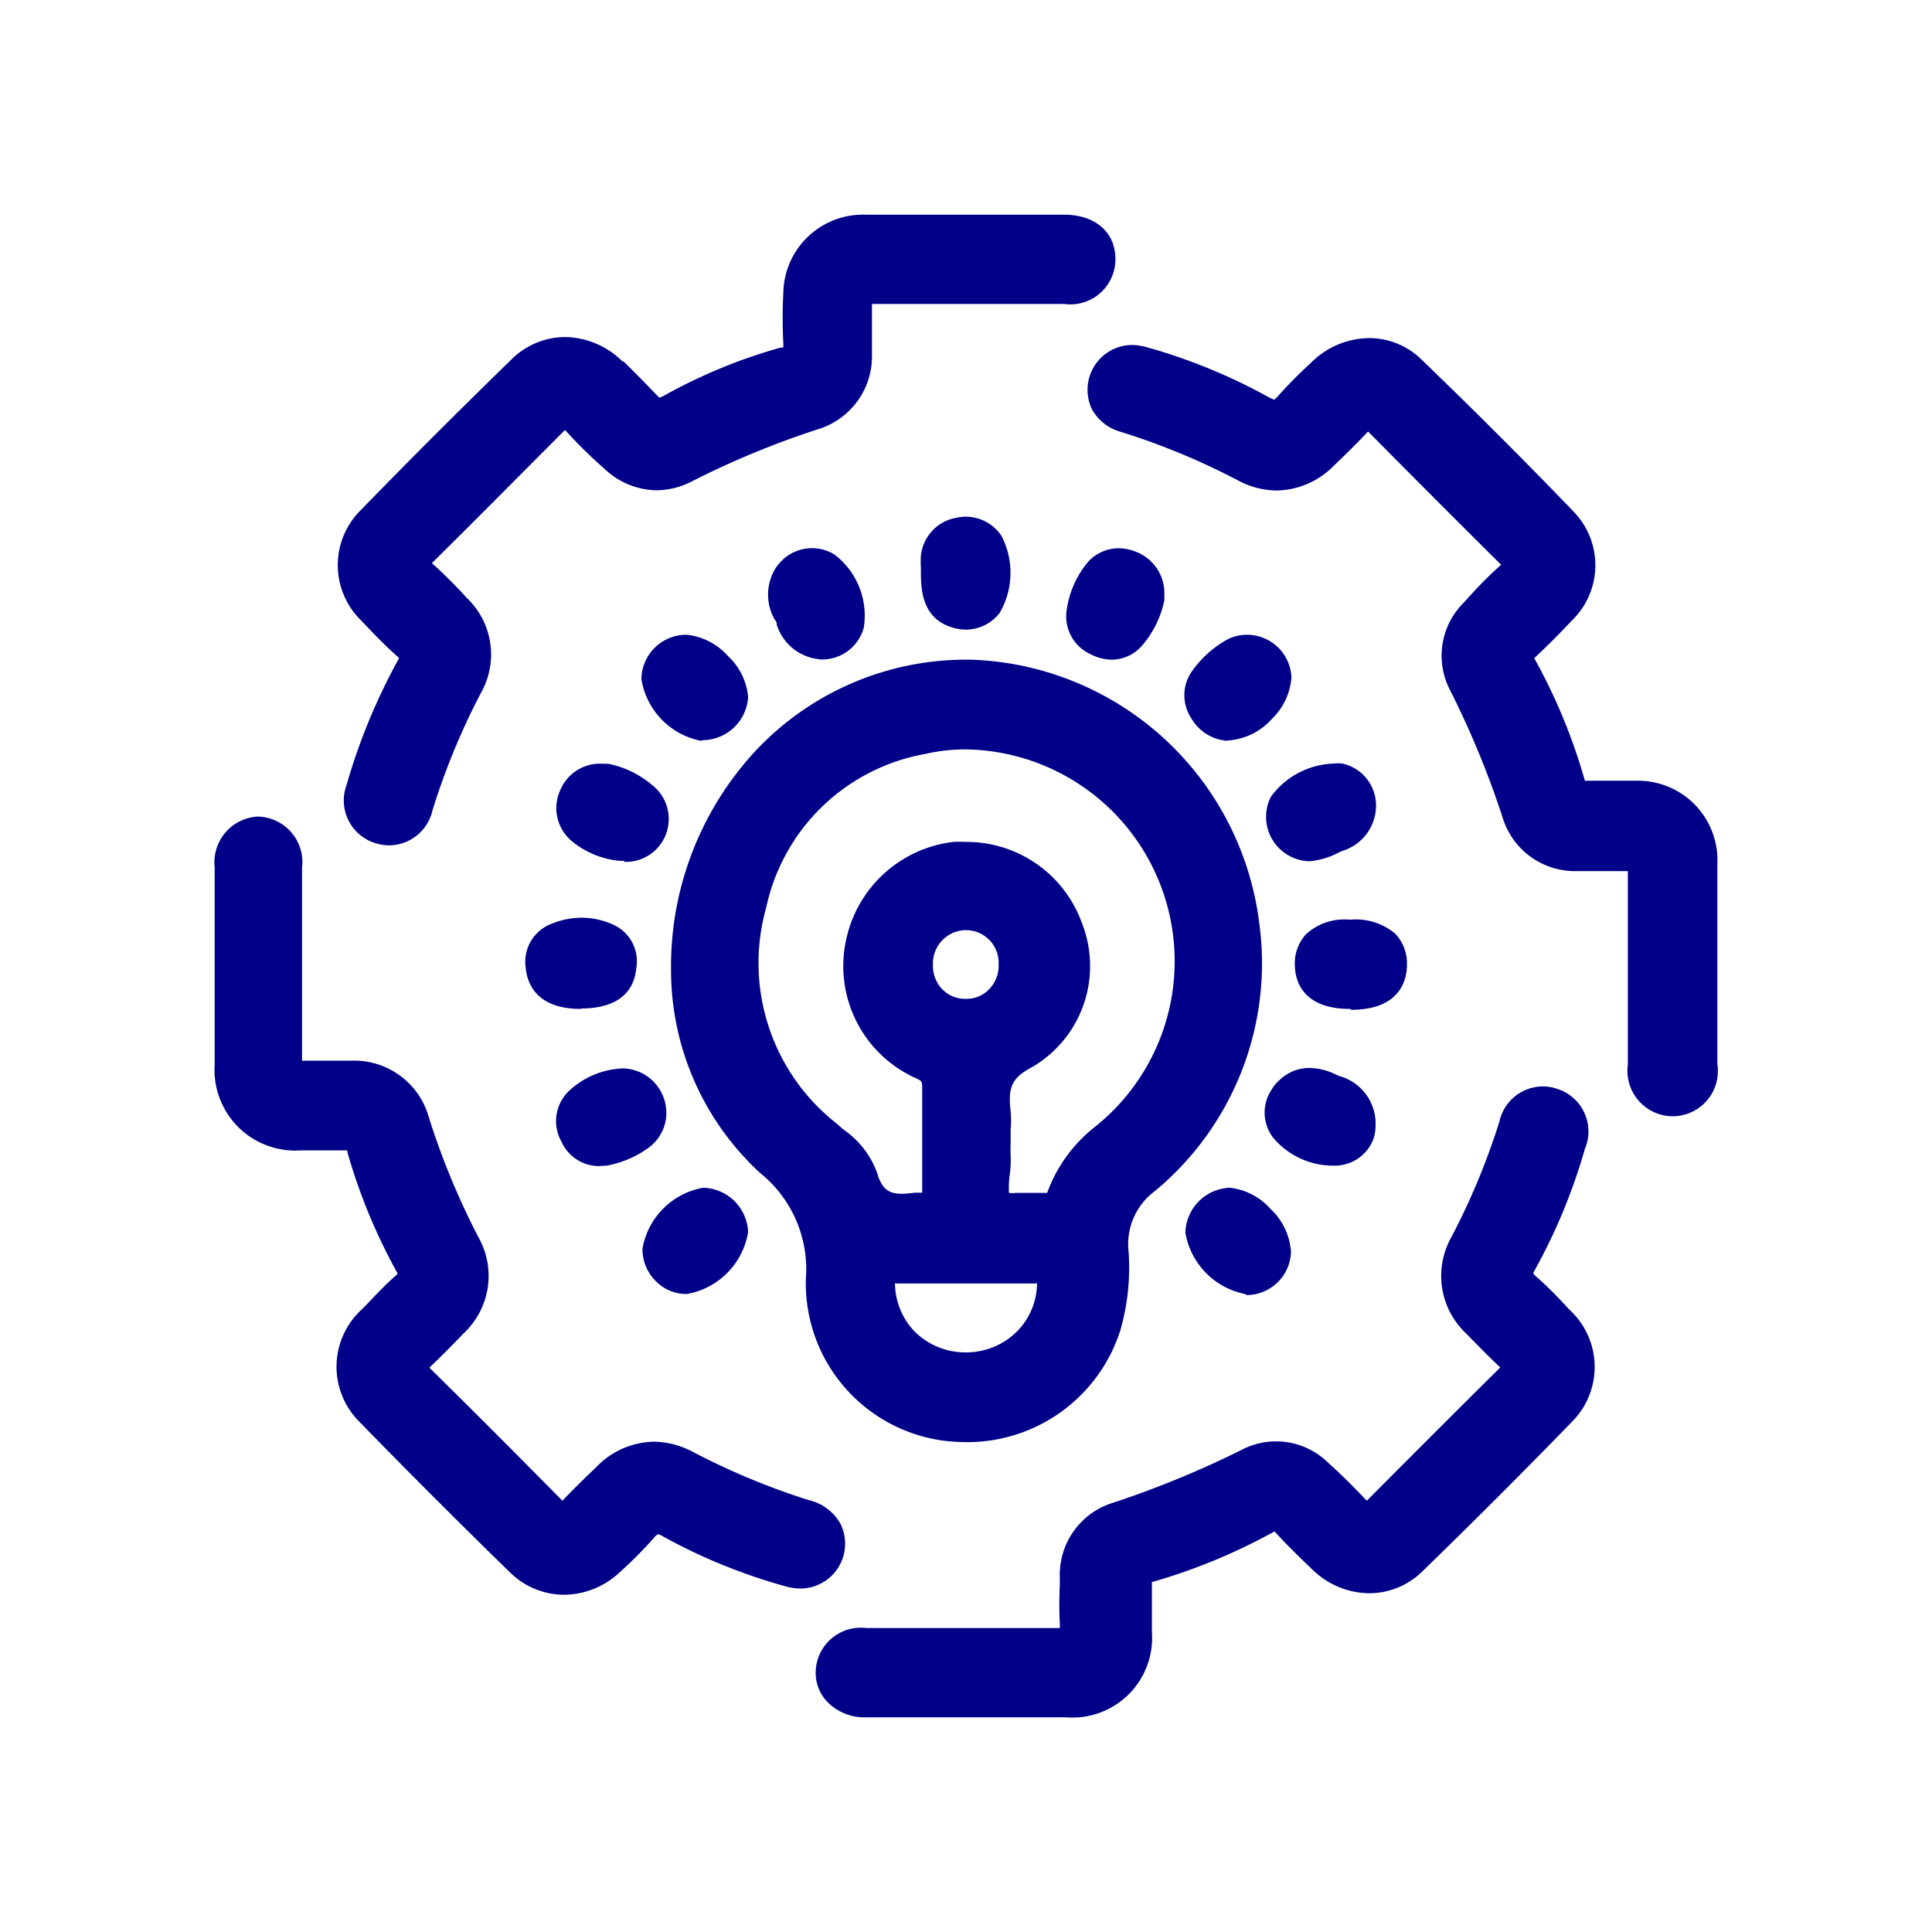 <svg xmlns="http://www.w3.org/2000/svg" viewBox="0 0 90 90"><defs><style>.cls-1{fill:none;}.cls-2{fill:#008;}</style></defs><g id="&#x5716;&#x5C64;_2" data-name="&#x5716;&#x5C64; 2"><g id="&#x5716;&#x5C64;_1-2" data-name="&#x5716;&#x5C64; 1"><rect class="cls-1" width="90" height="90"></rect><path class="cls-2" d="M45,67.18a8.86,8.86,0,0,1-1.14-.08,7.4,7.4,0,0,1-6.32-7.53,5.74,5.74,0,0,0-2.11-4.91,12.83,12.83,0,0,1-4.17-9.45,14.75,14.75,0,0,1,4-10.3A13.44,13.44,0,0,1,45,30.73h.23A14,14,0,0,1,58.66,43,13.77,13.77,0,0,1,53.78,55.5a3.07,3.07,0,0,0-1.22,2.64A10.52,10.52,0,0,1,52.18,62,7.48,7.48,0,0,1,45,67.18Zm-3.31-7.45A3.3,3.3,0,0,0,42.58,62,3.35,3.35,0,0,0,45,63h0a3.36,3.36,0,0,0,2.4-1,3.25,3.25,0,0,0,.91-2.21H41.64ZM47,55.57a1.39,1.39,0,0,0,.31,0h0l.57,0c.23,0,.46,0,.7,0h.2v0a6.91,6.91,0,0,1,2.13-3A9.87,9.87,0,0,0,45,34.91a8.49,8.49,0,0,0-1.94.22,9.23,9.23,0,0,0-7.37,7.16A9.5,9.5,0,0,0,39,52.36l.28.25a4.2,4.2,0,0,1,1.57,2c.23.81.57,1,1.17,1a4.4,4.4,0,0,0,.58-.05l.31,0h.05c0-1.55,0-3.19,0-4.85,0-.33,0-.35-.33-.5a5.72,5.72,0,0,1-3.22-6.4,5.8,5.8,0,0,1,5-4.59,4.71,4.71,0,0,1,.53,0A5.71,5.71,0,0,1,50.4,43a5.45,5.45,0,0,1-2.32,6.71c-1,.52-1.12,1-1,2.08a4.67,4.67,0,0,1,0,.83c0,.11,0,.21,0,.31v.32a6.05,6.05,0,0,0,0,.61,5.16,5.16,0,0,1-.06,1A4.91,4.91,0,0,0,47,55.57ZM45,43.33a1.55,1.55,0,0,0-1.54,1.59,1.58,1.58,0,0,0,.45,1.18,1.49,1.49,0,0,0,1.08.43,1.45,1.45,0,0,0,1.08-.44,1.57,1.57,0,0,0,.45-1.18A1.52,1.52,0,0,0,45,43.33Z"></path><path class="cls-2" d="M77.9,52a2.12,2.12,0,0,1-2.07-2.4c0-1,0-2.06,0-3.09V43.89c0-1,0-2,0-3.09v-.22h-.24c-.27,0-.57,0-.91,0l-1,0h-.27A3.52,3.52,0,0,1,70,38.09a42.28,42.28,0,0,0-2.43-5.9,3.48,3.48,0,0,1,.61-4.11c.5-.55,1-1.11,1.75-1.77-2.39-2.37-4.36-4.35-6.2-6.21-.53.57-1.09,1.11-1.61,1.61a3.82,3.82,0,0,1-2.64,1.14,3.87,3.87,0,0,1-1.77-.45,32.73,32.73,0,0,0-5.49-2.28,2.2,2.2,0,0,1-1.35-1.05,2.09,2.09,0,0,1,1.83-3,2.76,2.76,0,0,1,.74.11,26.43,26.43,0,0,1,5.71,2.35l.21.09.15-.14a20.89,20.89,0,0,1,1.55-1.57l.05-.05a3.87,3.87,0,0,1,2.65-1.11,3.48,3.48,0,0,1,2.46,1c2.46,2.37,4.85,4.76,7.1,7.1a3.58,3.58,0,0,1-.09,5.05c-.6.64-1.18,1.22-1.76,1.76l0,0h0a26.57,26.57,0,0,1,2.36,5.71l0,0h0c.32,0,.66,0,1,0s.92,0,1.39,0A3.7,3.7,0,0,1,80,40.27c0,2.95,0,5.95,0,8.85v.44A2.11,2.11,0,0,1,77.91,52Z"></path><path class="cls-2" d="M26.26,74.29a3.6,3.6,0,0,1-2.51-1.05c-2.33-2.27-4.68-4.62-7-7a3.62,3.62,0,0,1,.1-5.24l.21-.21c.46-.48.94-1,1.45-1.43l0,0s0,0,0-.06a26.55,26.55,0,0,1-2.33-5.64l0-.07h-.05l-.93,0H14a3.76,3.76,0,0,1-4-4V44.33h0v-.62c0-1.11,0-2.22,0-3.32a2.13,2.13,0,0,1,2-2.35h0a2.12,2.12,0,0,1,2.07,2.38V42c0,2.39,0,4.87,0,7.3v.11h.05q.45,0,1,0l1.16,0h.11a3.61,3.61,0,0,1,3.59,2.65,34.94,34.94,0,0,0,2.31,5.58,3.66,3.66,0,0,1-.7,4.48c-.6.62-1.1,1.13-1.59,1.59,1.81,1.78,3.73,3.7,6.2,6.2.53-.56,1.09-1.1,1.58-1.57a3.81,3.81,0,0,1,2.67-1.18,4,4,0,0,1,1.8.46,33.16,33.16,0,0,0,5.42,2.26A2.27,2.27,0,0,1,39.16,71a2.09,2.09,0,0,1-1.85,3,2.74,2.74,0,0,1-.78-.12,26.3,26.3,0,0,1-5.65-2.31.61.61,0,0,0-.23-.1.6.6,0,0,0-.18.16,19,19,0,0,1-1.61,1.62A3.82,3.82,0,0,1,26.26,74.29Z"></path><path class="cls-2" d="M18.14,39.38a2.15,2.15,0,0,1-.61-.09,2.08,2.08,0,0,1-1.39-2.71,28.16,28.16,0,0,1,2.38-5.79l.07-.14-.09-.08c-.6-.53-1.14-1.1-1.67-1.66a3.6,3.6,0,0,1,0-5.17c2.29-2.36,4.65-4.71,7-7A3.57,3.57,0,0,1,26.3,15.7,3.87,3.87,0,0,1,29,16.84l.05,0c.51.5,1,1,1.54,1.56l.13.13.16-.07a25,25,0,0,1,5.49-2.27l.12,0V16a23.19,23.19,0,0,1,0-2.36A3.71,3.71,0,0,1,40.28,10h9.28c1.46,0,2.4.81,2.4,2.07a2.1,2.1,0,0,1-2.39,2.09h-7l-1.95,0c0,.74,0,1.47,0,2.19v.16A3.55,3.55,0,0,1,38.09,20a40.71,40.71,0,0,0-5.89,2.44,3.64,3.64,0,0,1-1.64.4,3.6,3.6,0,0,1-2.4-1,22.37,22.37,0,0,1-1.84-1.81l0,0c-2,2-4.08,4.11-6.2,6.2.55.5,1.06,1,1.61,1.61a3.63,3.63,0,0,1,.69,4.41,32.33,32.33,0,0,0-2.27,5.49A2.09,2.09,0,0,1,18.14,39.38Z"></path><path class="cls-2" d="M45.05,80H40.39a2.44,2.44,0,0,1-1.81-.68A1.94,1.94,0,0,1,38,77.84a2.1,2.1,0,0,1,2.35-2h4.76c1.58,0,2.86,0,4.05,0h.21a1.58,1.58,0,0,0,0-.19,17.84,17.84,0,0,1,0-1.79c0-.13,0-.26,0-.39A3.51,3.51,0,0,1,51.86,70a45.26,45.26,0,0,0,6-2.47,3.45,3.45,0,0,1,4,.6c.65.58,1.26,1.2,1.81,1.78,2.24-2.25,4.27-4.28,6.22-6.21-.56-.52-1.08-1.06-1.58-1.57a3.68,3.68,0,0,1-.71-4.48,32.42,32.42,0,0,0,2.25-5.41,2.08,2.08,0,0,1,2-1.63,2,2,0,0,1,.68.11,2.08,2.08,0,0,1,1.3,2.8,26.91,26.91,0,0,1-2.33,5.64,1,1,0,0,0-.08.17l.11.11c.52.45,1,.94,1.44,1.42l.17.18a3.61,3.61,0,0,1,.1,5.18c-2.27,2.34-4.64,4.71-7,7a3.54,3.54,0,0,1-2.48,1,3.84,3.84,0,0,1-2.63-1.11c-.51-.49-1.12-1.07-1.7-1.71l-.06-.06,0,0a27.16,27.16,0,0,1-5.71,2.36h0v0c0,.69,0,1.43,0,2.33A3.71,3.71,0,0,1,49.68,80H45.05Z"></path><path class="cls-2" d="M51.81,30.73a2.19,2.19,0,0,1-1-.25,1.94,1.94,0,0,1-1.12-2.06,4.42,4.42,0,0,1,.85-2.06,1.92,1.92,0,0,1,1.56-.82,2.16,2.16,0,0,1,.78.15,2.06,2.06,0,0,1,1.36,2v.12l0,.15a4.68,4.68,0,0,1-1,2.07A1.88,1.88,0,0,1,51.81,30.73Z"></path><path class="cls-2" d="M38.18,30.71a2.3,2.3,0,0,1-2-1.63c0-.06,0-.13-.08-.2a2.33,2.33,0,0,1,.11-2.53l.12-.14a2,2,0,0,1,2.54-.38,3.58,3.58,0,0,1,1.37,3.4,2,2,0,0,1-1.92,1.49h-.11Z"></path><path class="cls-2" d="M32.65,34.51a3.49,3.49,0,0,1-2.77-2.87A2.09,2.09,0,0,1,32,29.57a3,3,0,0,1,1.92,1,2.93,2.93,0,0,1,.93,1.91,2.14,2.14,0,0,1-2.09,2Z"></path><path class="cls-2" d="M27.07,47c-2.1,0-2.51-1.2-2.58-1.91a1.89,1.89,0,0,1,1.07-2,3.78,3.78,0,0,1,1.53-.34,3.55,3.55,0,0,1,1.55.36,1.87,1.87,0,0,1,1,2c-.08.85-.6,1.87-2.58,1.87Z"></path><path class="cls-2" d="M62.89,47c-2.18,0-2.55-1.28-2.57-2a2,2,0,0,1,.52-1.48,2.63,2.63,0,0,1,2-.68h.08A2.85,2.85,0,0,1,65,43.5a2,2,0,0,1,.54,1.44c0,.63-.25,2.1-2.6,2.1Z"></path><path class="cls-2" d="M57.19,34.51a2.1,2.1,0,0,1-1.7-1.06,1.94,1.94,0,0,1,0-2.13A5,5,0,0,1,57,29.89a2,2,0,0,1,1.09-.32,2.07,2.07,0,0,1,2.07,2,3,3,0,0,1-.91,1.92,3,3,0,0,1-2,1h-.07Z"></path><path class="cls-2" d="M32,60.28a2,2,0,0,1-1.47-.62,2.08,2.08,0,0,1-.6-1.5,3.49,3.49,0,0,1,2.82-2.83,2.15,2.15,0,0,1,2.1,2.07A3.51,3.51,0,0,1,32,60.28Z"></path><path class="cls-2" d="M58,60.28a3.51,3.51,0,0,1-2.78-2.86,2.15,2.15,0,0,1,2.08-2.09,3,3,0,0,1,1.9,1,3,3,0,0,1,.94,2,2.08,2.08,0,0,1-2.07,2Z"></path><path class="cls-2" d="M45,29.33a2.15,2.15,0,0,1-.61-.09c-1.35-.39-1.5-1.6-1.49-2.6,0-.05,0-.11,0-.17a4,4,0,0,1,0-.58,2,2,0,0,1,1.6-1.76,2.22,2.22,0,0,1,.51-.06,2,2,0,0,1,1.64.89,3.72,3.72,0,0,1-.08,3.59A2,2,0,0,1,45,29.33Z"></path><path class="cls-2" d="M27.91,54.32a1.91,1.91,0,0,1-1.75-1.13,1.94,1.94,0,0,1,.4-2.42,3.88,3.88,0,0,1,2.48-1h0a2.07,2.07,0,0,1,2,2.07v.08a2,2,0,0,1-.78,1.51,4.74,4.74,0,0,1-2,.87Z"></path><path class="cls-2" d="M62.18,54.3h-.09A3.64,3.64,0,0,1,59.31,53a1.92,1.92,0,0,1-.06-2.26,1.63,1.63,0,0,1,.35-.42A2,2,0,0,1,61,49.75a2.91,2.91,0,0,1,1.2.29l.17.08a2.3,2.3,0,0,1,1.71,2.15v.16A2.29,2.29,0,0,1,64,53,1.92,1.92,0,0,1,62.18,54.3Z"></path><path class="cls-2" d="M29.07,40.1h-.23a4.12,4.12,0,0,1-2.17-.89,2,2,0,0,1-.58-2.38,2,2,0,0,1,2-1.25h.25a4.55,4.55,0,0,1,2.05,1,2,2,0,0,1-1.31,3.57Z"></path><path class="cls-2" d="M61,40.12a2.07,2.07,0,0,1-1.8-3,3.77,3.77,0,0,1,2.93-1.55,1.73,1.73,0,0,1,.41,0,2,2,0,0,1,1.56,2,2.21,2.21,0,0,1-1.57,2.07l-.14.06A3.57,3.57,0,0,1,61,40.12Z"></path></g></g></svg>